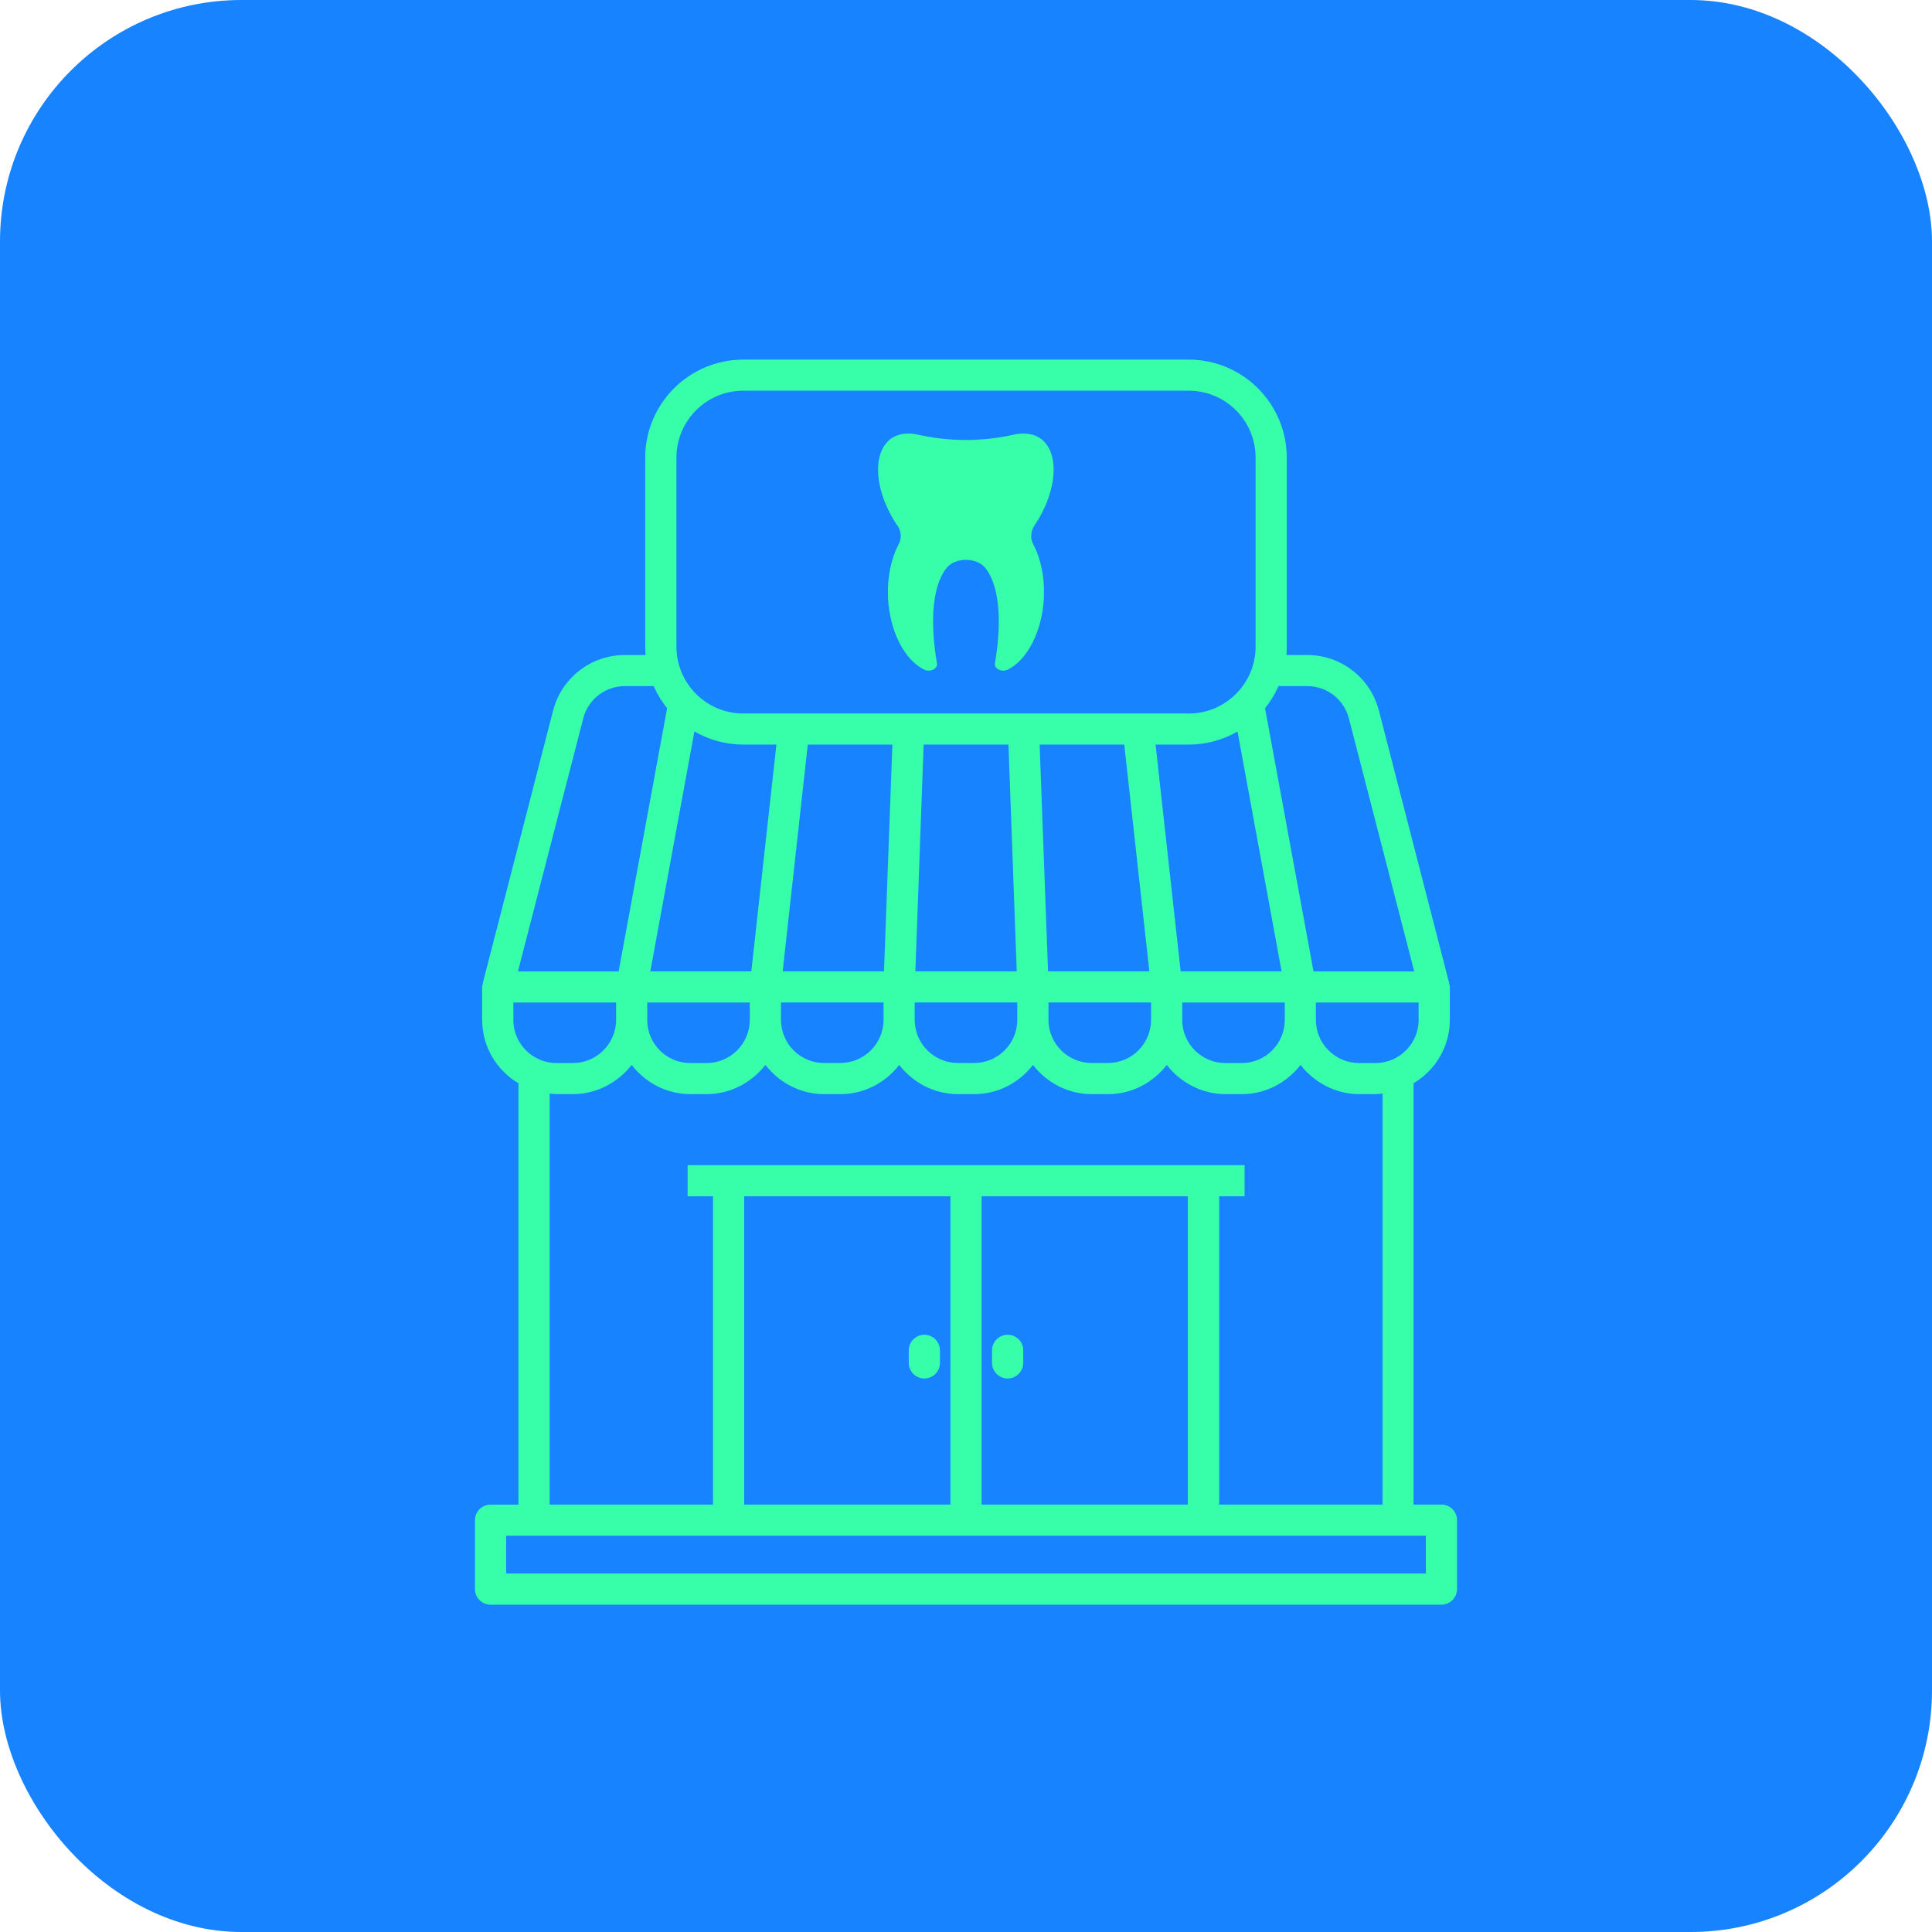 <?xml version="1.0" encoding="UTF-8"?> <svg xmlns="http://www.w3.org/2000/svg" width="160" height="160" viewBox="0 0 160 160" fill="none"><g clip-path="url(#clip0_656_25)"><rect width="160" height="160" rx="20" fill="#1783FF"></rect><path d="M74.307 43.493C74.645 43.996 74.695 44.59 74.408 45.104C73.803 46.262 73.465 47.813 73.541 49.499C73.682 52.309 74.922 54.67 76.536 55.455C77.025 55.702 77.671 55.38 77.595 54.942C77.297 53.215 76.793 49.142 78.356 47.078C79.067 46.126 80.923 46.126 81.634 47.078C83.197 49.142 82.693 53.215 82.396 54.942C82.32 55.38 82.965 55.702 83.454 55.455C85.068 54.67 86.309 52.309 86.45 49.499C86.525 47.813 86.193 46.262 85.582 45.104C85.3 44.59 85.35 43.996 85.683 43.493C85.865 43.221 86.046 42.939 86.198 42.642C87.837 39.601 87.539 36.636 85.552 36.016C85.073 35.875 84.544 35.875 83.989 35.991C81.367 36.585 78.603 36.585 75.986 35.991C75.432 35.875 74.902 35.875 74.423 36.016C72.436 36.636 72.139 39.601 73.778 42.642C73.934 42.939 74.116 43.221 74.292 43.493H74.307Z" fill="#37FFA9"></path><path d="M83.449 114.16C84.16 114.16 84.74 113.581 84.74 112.871V111.829C84.74 111.119 84.16 110.54 83.449 110.54C82.738 110.54 82.158 111.119 82.158 111.829V112.871C82.158 113.581 82.738 114.16 83.449 114.16Z" fill="#37FFA9"></path><path d="M76.551 114.16C77.262 114.16 77.842 113.581 77.842 112.871V111.829C77.842 111.119 77.262 110.54 76.551 110.54C75.84 110.54 75.26 111.119 75.26 111.829V112.871C75.26 113.581 75.84 114.16 76.551 114.16Z" fill="#37FFA9"></path><path d="M120.664 131.6V125.891C120.664 125.171 120.084 124.602 119.373 124.602H117.063V89.712C118.858 88.644 120.068 86.696 120.068 84.455V81.737C120.068 81.621 120.028 81.53 120.003 81.43H120.018L114.194 58.848C113.498 56.139 111.057 54.246 108.254 54.246H106.539C106.554 54.015 106.564 53.783 106.564 53.552V37.903C106.564 33.432 102.924 29.782 98.446 29.782H61.554C57.076 29.782 53.435 33.427 53.435 37.903V53.552C53.435 53.783 53.45 54.015 53.461 54.246H51.746C48.942 54.246 46.507 56.14 45.806 58.848L39.982 81.419H39.997C39.972 81.535 39.931 81.626 39.931 81.741V84.46C39.931 86.701 41.147 88.649 42.937 89.716V124.607H40.627C39.916 124.607 39.336 125.176 39.336 125.896V131.605C39.336 132.315 39.916 132.894 40.627 132.894H119.373C120.084 132.894 120.663 132.315 120.663 131.605L120.664 131.6ZM117.487 84.455C117.487 86.439 115.873 88.04 113.896 88.04H112.565C110.589 88.04 108.975 86.444 108.975 84.455V83.025H117.482V84.455H117.487ZM56.946 96.493V99.071H59.048V124.602H45.52V90.563C45.711 90.578 45.908 90.613 46.1 90.613H47.431C49.418 90.613 51.172 89.647 52.312 88.192C53.437 89.647 55.191 90.613 57.178 90.613H58.509C60.496 90.613 62.251 89.647 63.39 88.192C64.515 89.647 66.27 90.613 68.257 90.613H69.588C71.59 90.613 73.344 89.647 74.469 88.192C75.593 89.647 77.348 90.613 79.35 90.613H80.666C82.668 90.613 84.423 89.647 85.547 88.192C86.672 89.647 88.427 90.613 90.428 90.613H91.76C93.747 90.613 95.501 89.647 96.626 88.192C97.76 89.647 99.515 90.613 101.507 90.613H102.838C104.825 90.613 106.58 89.647 107.704 88.192C108.839 89.647 110.594 90.613 112.585 90.613H113.917C114.108 90.613 114.305 90.573 114.497 90.563V124.602H100.968V99.071H103.071V96.493H56.946ZM98.371 99.071V124.602H81.292V99.071H98.371ZM78.71 99.071V124.602H61.632V99.071H78.71ZM53.603 84.455V83.025H62.095V84.455C62.095 86.439 60.482 88.04 58.505 88.04H57.174C55.197 88.04 53.599 86.444 53.599 84.455H53.603ZM73.174 83.02V84.45C73.174 86.434 71.56 88.034 69.583 88.034H68.252C66.276 88.034 64.677 86.439 64.677 84.45V83.02H73.174ZM64.818 80.442L66.896 61.663H73.905L73.209 80.442H64.818ZM84.248 83.02V84.45C84.248 86.434 82.649 88.034 80.657 88.034H79.341C77.354 88.034 75.751 86.439 75.751 84.45V83.02H84.248ZM75.806 80.442L76.492 61.663H83.516L84.202 80.442H75.806ZM86.794 80.442L86.098 61.663H93.107L95.185 80.442H86.794ZM95.326 83.02V84.45C95.326 86.434 93.728 88.034 91.751 88.034H90.42C88.443 88.034 86.829 86.439 86.829 84.45V83.02H95.326ZM97.908 84.455V83.025H106.4V84.455C106.4 86.439 104.801 88.04 102.824 88.04H101.493C99.517 88.04 97.903 86.444 97.903 84.455H97.908ZM105.87 56.82H108.26C109.889 56.82 111.296 57.917 111.71 59.488L117.12 80.448H108.78L104.766 58.653C105.205 58.099 105.593 57.48 105.875 56.82L105.87 56.82ZM106.143 80.443H97.777L95.699 61.663H98.447C99.92 61.663 101.286 61.266 102.487 60.581L106.137 80.443L106.143 80.443ZM56.019 37.899C56.019 34.843 58.5 32.356 61.556 32.356H98.448C101.508 32.356 103.984 34.843 103.984 37.899V53.547C103.984 56.603 101.503 59.091 98.448 59.091H61.556C58.495 59.091 56.019 56.603 56.019 53.547V37.899ZM57.512 60.581C58.712 61.266 60.078 61.663 61.551 61.663H64.299L62.221 80.442H53.856L57.507 60.581L57.512 60.581ZM48.299 59.488C48.712 57.917 50.119 56.82 51.748 56.82H54.138C54.421 57.479 54.809 58.094 55.248 58.653L51.234 80.448H42.893L48.304 59.488L48.299 59.488ZM42.515 84.455V83.025H51.022V84.455C51.022 86.439 49.408 88.04 47.431 88.04H46.1C44.124 88.04 42.51 86.444 42.51 84.455H42.515ZM118.083 130.311H41.92V127.18H118.083V130.311Z" fill="#37FFA9"></path></g><defs><clipPath id="clip0_656_25"><rect width="160" height="160" rx="20" fill="white"></rect></clipPath></defs></svg> 